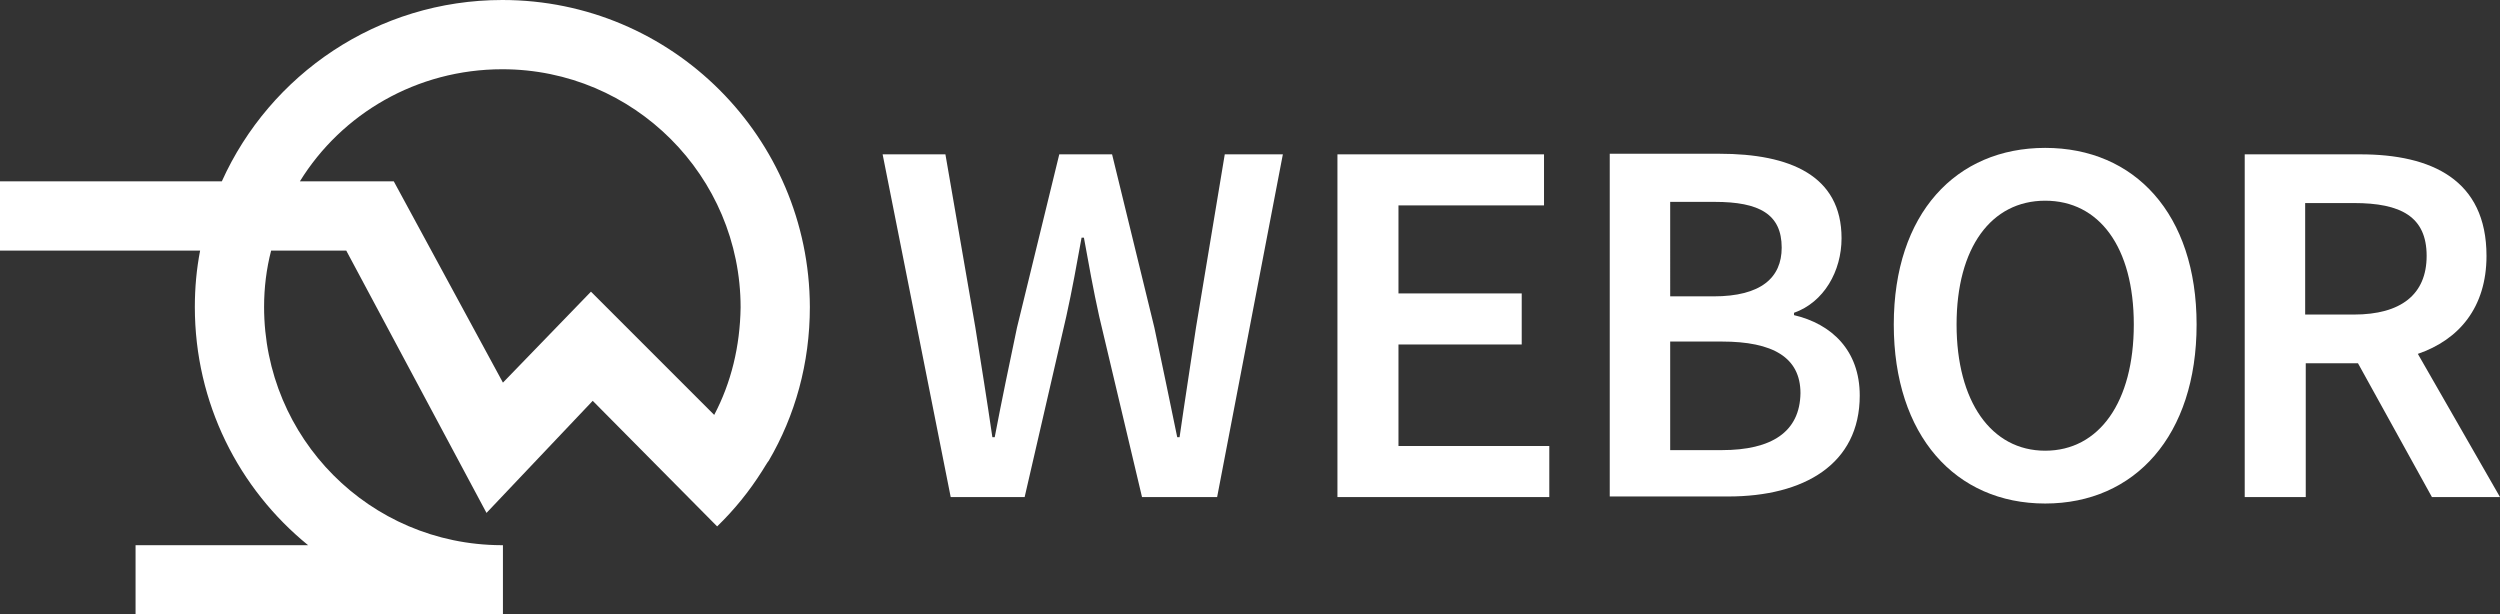 <?xml version="1.0" encoding="UTF-8"?> <!-- Generator: Adobe Illustrator 24.3.0, SVG Export Plug-In . SVG Version: 6.00 Build 0) --> <svg xmlns="http://www.w3.org/2000/svg" xmlns:xlink="http://www.w3.org/1999/xlink" id="Layer_1" x="0px" y="0px" viewBox="0 0 426 104.7" xml:space="preserve"><rect x="0" y="0" width="426" height="104.7" fill="#333333" stroke="none"/> <g> <g> <path fill="#FFFFFF" d="M203.8,55.8c-0.9,6.1-1.9,12.4-2.8,18.7h-0.4c-1.3-6.3-2.6-12.6-3.9-18.7l-7.2-29.5h-9l-7.2,29.5 c-1.3,6.2-2.6,12.4-3.8,18.7h-0.4c-0.9-6.2-1.9-12.4-2.9-18.7l-5.1-29.5h-10.7l11.6,58.4h12.6l7.1-30.8c1-4.5,1.8-9,2.6-13.4h0.4 c0.8,4.4,1.6,8.9,2.6,13.4l7.3,30.8h12.8l11.2-58.4h-9.9L203.8,55.8z"></path> <polygon fill="#FFFFFF" points="238.3,58.7 259.3,58.7 259.3,50 238.3,50 238.3,35 263.1,35 263.1,26.3 227.9,26.3 227.9,84.7 264,84.7 264,76 238.3,76 "></polygon> <path fill="#FFFFFF" d="M305.7,53.7v-0.4c5.1-1.8,8.1-7.1,8.1-12.7c0-10.7-8.8-14.4-20.8-14.4h-18.7v58.4h20.2 c12.9,0,22.4-5.5,22.4-17.2C316.9,59.7,312.1,55.2,305.7,53.7z M284.6,34.4h7.6c7.6,0,11.4,2.1,11.4,7.8c0,5.1-3.5,8.3-11.6,8.3 h-7.4V34.4z M293.4,76.7h-8.8V58.2h8.8c8.7,0,13.4,2.7,13.4,8.8C306.7,73.6,301.9,76.7,293.4,76.7z"></path> <path fill="#FFFFFF" d="M348.5,25.2c-15.2,0-25.8,11.2-25.8,30.1c0,18.9,10.5,30.5,25.8,30.5s25.8-11.6,25.8-30.5 C374.3,36.4,363.7,25.2,348.5,25.2z M348.5,76.8c-9.2,0-15.1-8.4-15.1-21.5s5.9-21.1,15.1-21.1s15.1,7.9,15.1,21.1 S357.7,76.8,348.5,76.8z"></path> <path fill="#FFFFFF" d="M426,84.7l-14-24.4c7-2.4,11.7-7.9,11.7-16.7c0-13-9.4-17.3-21.5-17.3h-19.7v58.4h10.4V61.9h8.9l12.6,22.8 H426z M392.8,34.6h8.3c8,0,12.4,2.3,12.4,9c0,6.6-4.4,10-12.4,10h-8.3V34.6z"></path> </g> <path fill="#FFFFFF" d="M85.6,0C64.3,0,46,12.7,37.8,30.9H0v11.8h34.1c-0.6,3.1-0.9,6.3-0.9,9.6c0,16.4,7.5,31,19.3,40.6H23.1v11.8 h62.6v0V92.9h-0.3C63,92.8,45,74.7,45,52.3c0-3.3,0.4-6.5,1.2-9.6h12.8l23.9,44.7L101,68.3l21.2,21.4c2.9-2.8,5.5-6,7.7-9.5 c0.2-0.3,0.9-1.5,1.1-1.7c4.5-7.7,7-16.6,7-26.2C137.9,23.4,114.5,0,85.6,0z M121.7,70.7l-21-21l-15,15.5L67.1,30.9h-16 C58.2,19.4,71,11.8,85.6,11.8c22.4,0,40.6,18.2,40.6,40.6C126.1,59,124.6,65.2,121.7,70.7z"></path> </g> </svg> 